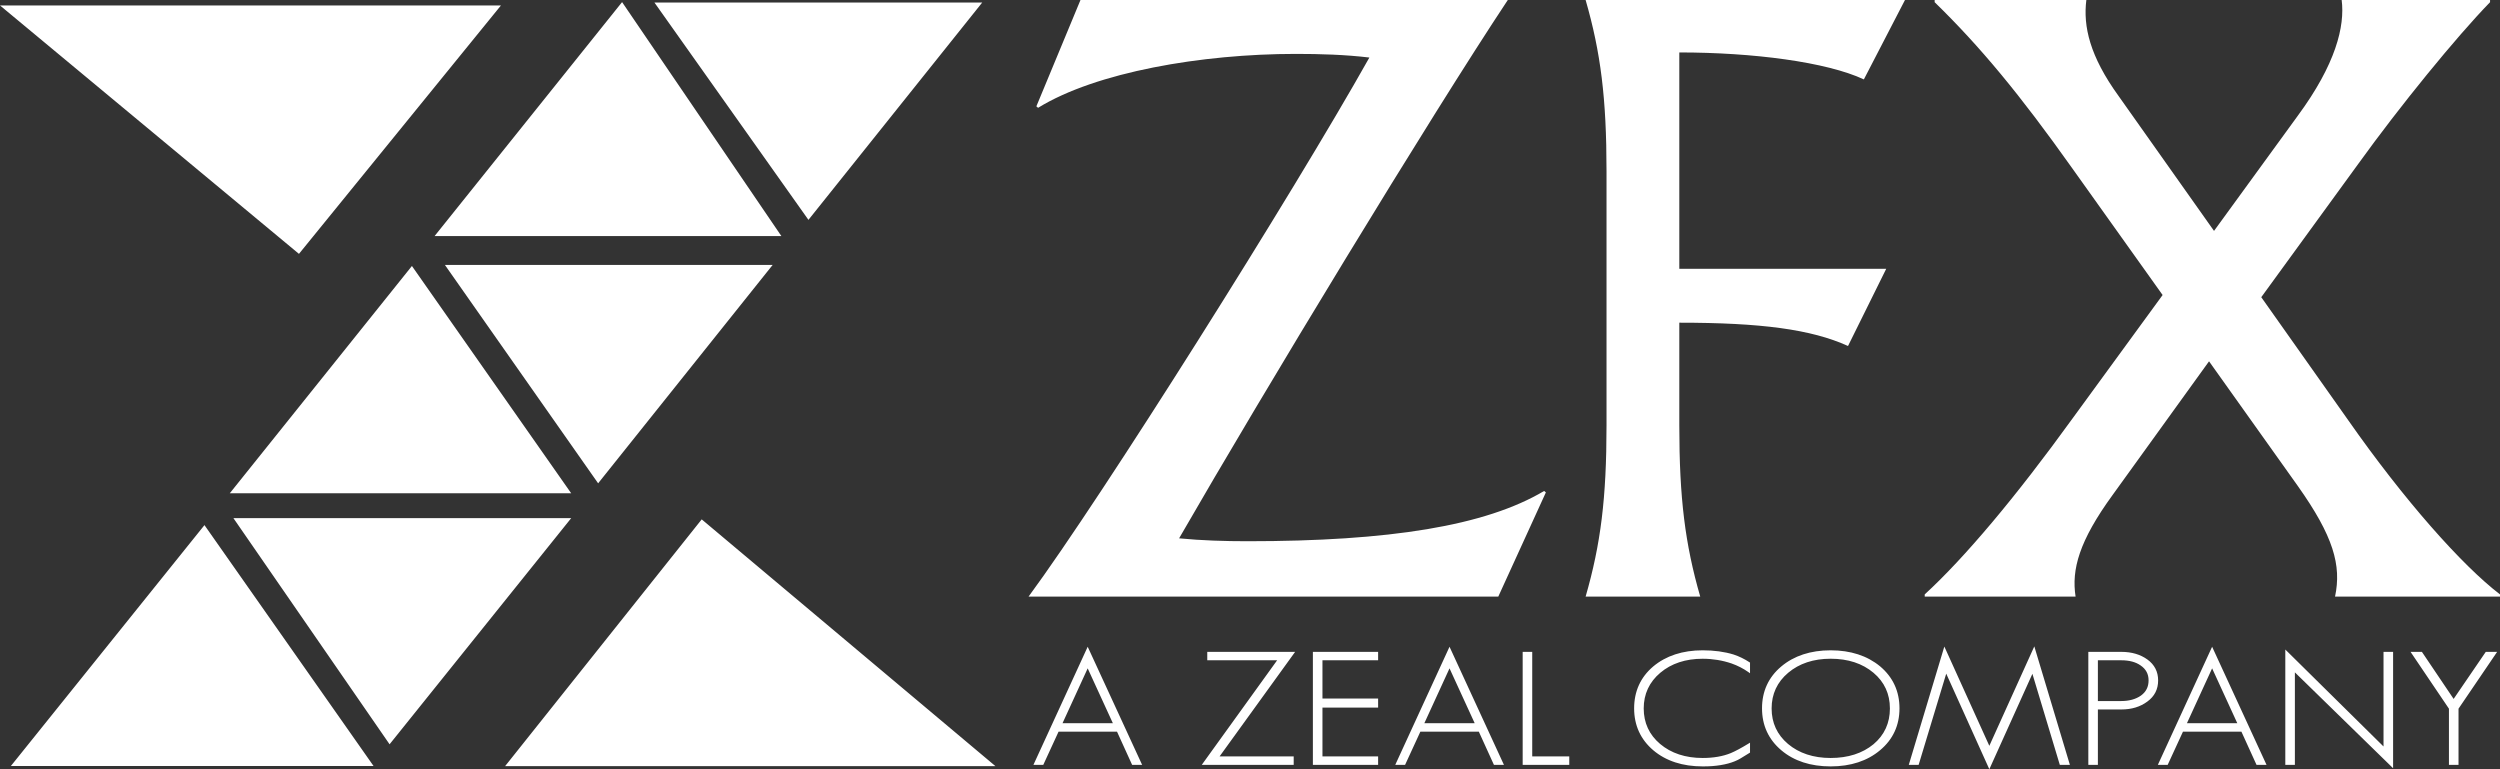 <?xml version="1.0" encoding="UTF-8"?> <svg xmlns="http://www.w3.org/2000/svg" xmlns:xlink="http://www.w3.org/1999/xlink" width="130px" height="40px" viewBox="0 0 130 40" version="1.1"><rect x="0" y="0" width="130" height="40" fill="#333333" stroke="none"/><title>形状结合@2x</title><g id="页面-1" stroke="none" stroke-width="1" fill="none" fill-rule="evenodd"><g id="画板" transform="translate(-360, -59)" fill="#FFFFFF" fill-rule="nonzero"><path d="M440.385,84.606 L437.911,90.023 L413.485,90.023 C417.309,84.834 427.25,69.038 431.208,61.992 C429.95,61.841 428.645,61.803 427.385,61.803 C422.482,61.803 416.994,62.75 413.98,64.606 L413.891,64.53 L416.185,59 L438.406,59 C434.358,65.099 425.721,79.341 421.313,86.993 C422.482,87.107 423.696,87.144 424.866,87.144 C432.244,87.144 437.236,86.349 440.296,84.53 L440.385,84.606 Z M443.539,81.122 L443.539,67.901 C443.539,64.114 443.238,61.727 442.452,59 L459.059,59 L456.921,63.129 C454.973,62.22 451.148,61.727 447.324,61.727 L447.324,72.977 L458.084,72.977 L456.097,76.992 C454.185,76.122 451.56,75.78 447.324,75.78 L447.324,81.122 C447.324,84.909 447.625,87.296 448.412,90.023 L442.452,90.023 C443.238,87.296 443.539,84.909 443.539,81.122 M490,89.909 L490,90.023 L481.422,90.023 C481.767,88.395 481.336,86.879 479.482,84.265 L474.87,77.788 L469.869,84.72 C468.103,87.144 467.714,88.621 467.93,90.023 L460.085,90.023 L460.085,89.909 C462.153,88.015 464.827,84.834 467.757,80.78 L472.456,74.341 L467.757,67.751 C465.042,63.925 462.973,61.424 460.602,59.114 L460.602,59 L468.49,59 C468.318,60.364 468.663,61.917 470.172,64 L475.129,71.007 L479.482,65.023 C481.465,62.333 481.94,60.364 481.767,59 L489.483,59 L489.483,59.114 C487.715,60.932 484.784,64.53 482.629,67.523 L477.586,74.454 L482.111,80.856 C485,84.985 488.018,88.395 490,89.909 M416.56,93.754 L417.869,96.607 L415.251,96.607 L416.56,93.754 Z M413.776,98.69 L413.739,98.773 L414.25,98.773 L415.045,97.047 L418.085,97.047 L418.855,98.739 L418.87,98.773 L419.391,98.773 L416.56,92.631 L413.776,98.69 Z M422.778,93.335 L426.411,93.335 L422.558,98.68 L422.492,98.773 L427.272,98.773 L427.272,98.334 L423.418,98.334 L427.28,92.989 L427.346,92.897 L422.778,92.897 L422.778,93.335 Z M428.27,98.773 L431.662,98.773 L431.662,98.334 L428.768,98.334 L428.768,95.795 L431.662,95.795 L431.662,95.325 L428.768,95.325 L428.768,93.335 L431.662,93.335 L431.662,92.897 L428.27,92.897 L428.27,98.773 Z M435.375,93.754 L436.684,96.607 L434.066,96.607 L435.375,93.754 Z M432.591,98.69 L432.554,98.773 L433.064,98.773 L433.859,97.047 L436.899,97.047 L437.669,98.739 L437.685,98.773 L438.205,98.773 L435.375,92.631 L432.591,98.69 Z M439.676,92.897 L439.179,92.897 L439.179,98.772 L441.602,98.772 L441.602,98.334 L439.676,98.334 L439.676,92.897 Z M450.147,93.035 C449.672,92.889 449.13,92.816 448.539,92.816 C447.495,92.816 446.629,93.1 445.962,93.66 C445.307,94.218 444.975,94.95 444.975,95.834 C444.975,96.72 445.311,97.454 445.974,98.017 C446.632,98.572 447.495,98.853 448.539,98.853 C448.629,98.853 448.715,98.852 448.8,98.849 C448.884,98.847 448.961,98.843 449.033,98.837 C449.651,98.79 450.15,98.655 450.514,98.434 L451.001,98.135 L451.001,97.619 L450.914,97.672 C450.549,97.895 450.242,98.06 450.002,98.161 C449.589,98.33 449.097,98.415 448.539,98.415 C447.644,98.415 446.899,98.169 446.325,97.685 C445.761,97.208 445.473,96.587 445.473,95.839 C445.473,95.09 445.763,94.467 446.334,93.985 C446.909,93.5 447.65,93.255 448.539,93.255 C449.06,93.255 449.566,93.338 450.044,93.501 C450.361,93.614 450.653,93.764 450.911,93.946 L451.001,94.01 L451.001,93.455 L450.975,93.438 C450.71,93.264 450.432,93.129 450.147,93.035 M455.194,98.415 C454.298,98.415 453.551,98.169 452.976,97.685 C452.411,97.208 452.124,96.587 452.124,95.839 C452.124,95.09 452.414,94.466 452.985,93.985 C453.561,93.5 454.303,93.254 455.194,93.254 C456.098,93.254 456.847,93.5 457.422,93.985 C457.988,94.461 458.275,95.084 458.275,95.839 C458.275,96.598 457.988,97.224 457.422,97.7 C456.847,98.174 456.097,98.415 455.194,98.415 M455.194,92.816 C454.152,92.816 453.287,93.1 452.622,93.66 C451.96,94.218 451.625,94.949 451.625,95.834 C451.625,96.719 451.963,97.454 452.632,98.017 C453.289,98.572 454.151,98.853 455.194,98.853 C456.237,98.853 457.103,98.57 457.767,98.009 C458.435,97.451 458.773,96.719 458.773,95.834 C458.773,94.949 458.435,94.215 457.767,93.651 C457.096,93.097 456.23,92.816 455.194,92.816 M463.445,97.783 L461.169,92.76 L461.105,92.621 L459.257,98.772 L459.769,98.772 L461.204,94.03 L463.445,99 L465.685,94.038 L467.098,98.732 L467.11,98.772 L467.634,98.772 L465.784,92.612 L463.445,97.783 Z M470.312,92.897 C470.845,92.897 471.3,93.031 471.665,93.294 C472.036,93.563 472.223,93.929 472.223,94.382 C472.223,94.841 472.036,95.209 471.666,95.478 C471.301,95.753 470.846,95.892 470.313,95.892 L469.09,95.892 L469.09,98.773 L468.593,98.773 L468.593,92.897 Z M475.03,92.631 L477.86,98.773 L477.34,98.773 L477.324,98.739 L476.554,97.047 L473.514,97.047 L472.719,98.773 L472.209,98.773 L472.246,98.69 L475.03,92.631 Z M475.03,93.754 L473.721,96.607 L476.339,96.607 L475.03,93.754 Z M470.308,93.335 L469.09,93.335 L469.09,95.454 L470.308,95.454 C470.715,95.454 471.059,95.359 471.328,95.171 C471.595,94.977 471.726,94.718 471.726,94.382 C471.726,94.048 471.59,93.793 471.31,93.602 C471.059,93.425 470.722,93.335 470.308,93.335 Z M483.943,97.817 L478.934,92.872 L478.836,92.776 L478.836,98.772 L479.334,98.772 L479.334,93.963 L484.344,98.853 L484.441,98.949 L484.441,92.897 L483.943,92.897 L483.943,97.817 Z M489.26,92.897 L487.589,95.344 L485.956,92.922 L485.939,92.897 L485.349,92.897 L487.345,95.852 L487.345,98.772 L487.843,98.772 L487.843,95.852 L489.851,92.897 L489.26,92.897 Z M386.049,59.284 L375.546,72.201 L360,59.284 L386.049,59.284 Z M392.348,59.109 L400.63,71.274 L382.599,71.274 L392.348,59.109 Z M411.076,59.131 L402.039,70.433 L394.03,59.131 L411.076,59.131 Z M396.489,86.007 L411.762,98.838 L386.266,98.838 L396.489,86.007 Z M370.632,86.306 L379.424,98.831 L360.566,98.831 L370.632,86.306 Z M389.702,85.944 L380.258,97.703 L372.138,85.944 L389.702,85.944 Z M381.42,72.831 L389.702,84.65 L371.949,84.65 L381.42,72.831 Z M400.179,72.775 L391.103,84.132 L383.134,72.775 L400.179,72.775 Z" id="形状结合"></path></g></g></svg> 
